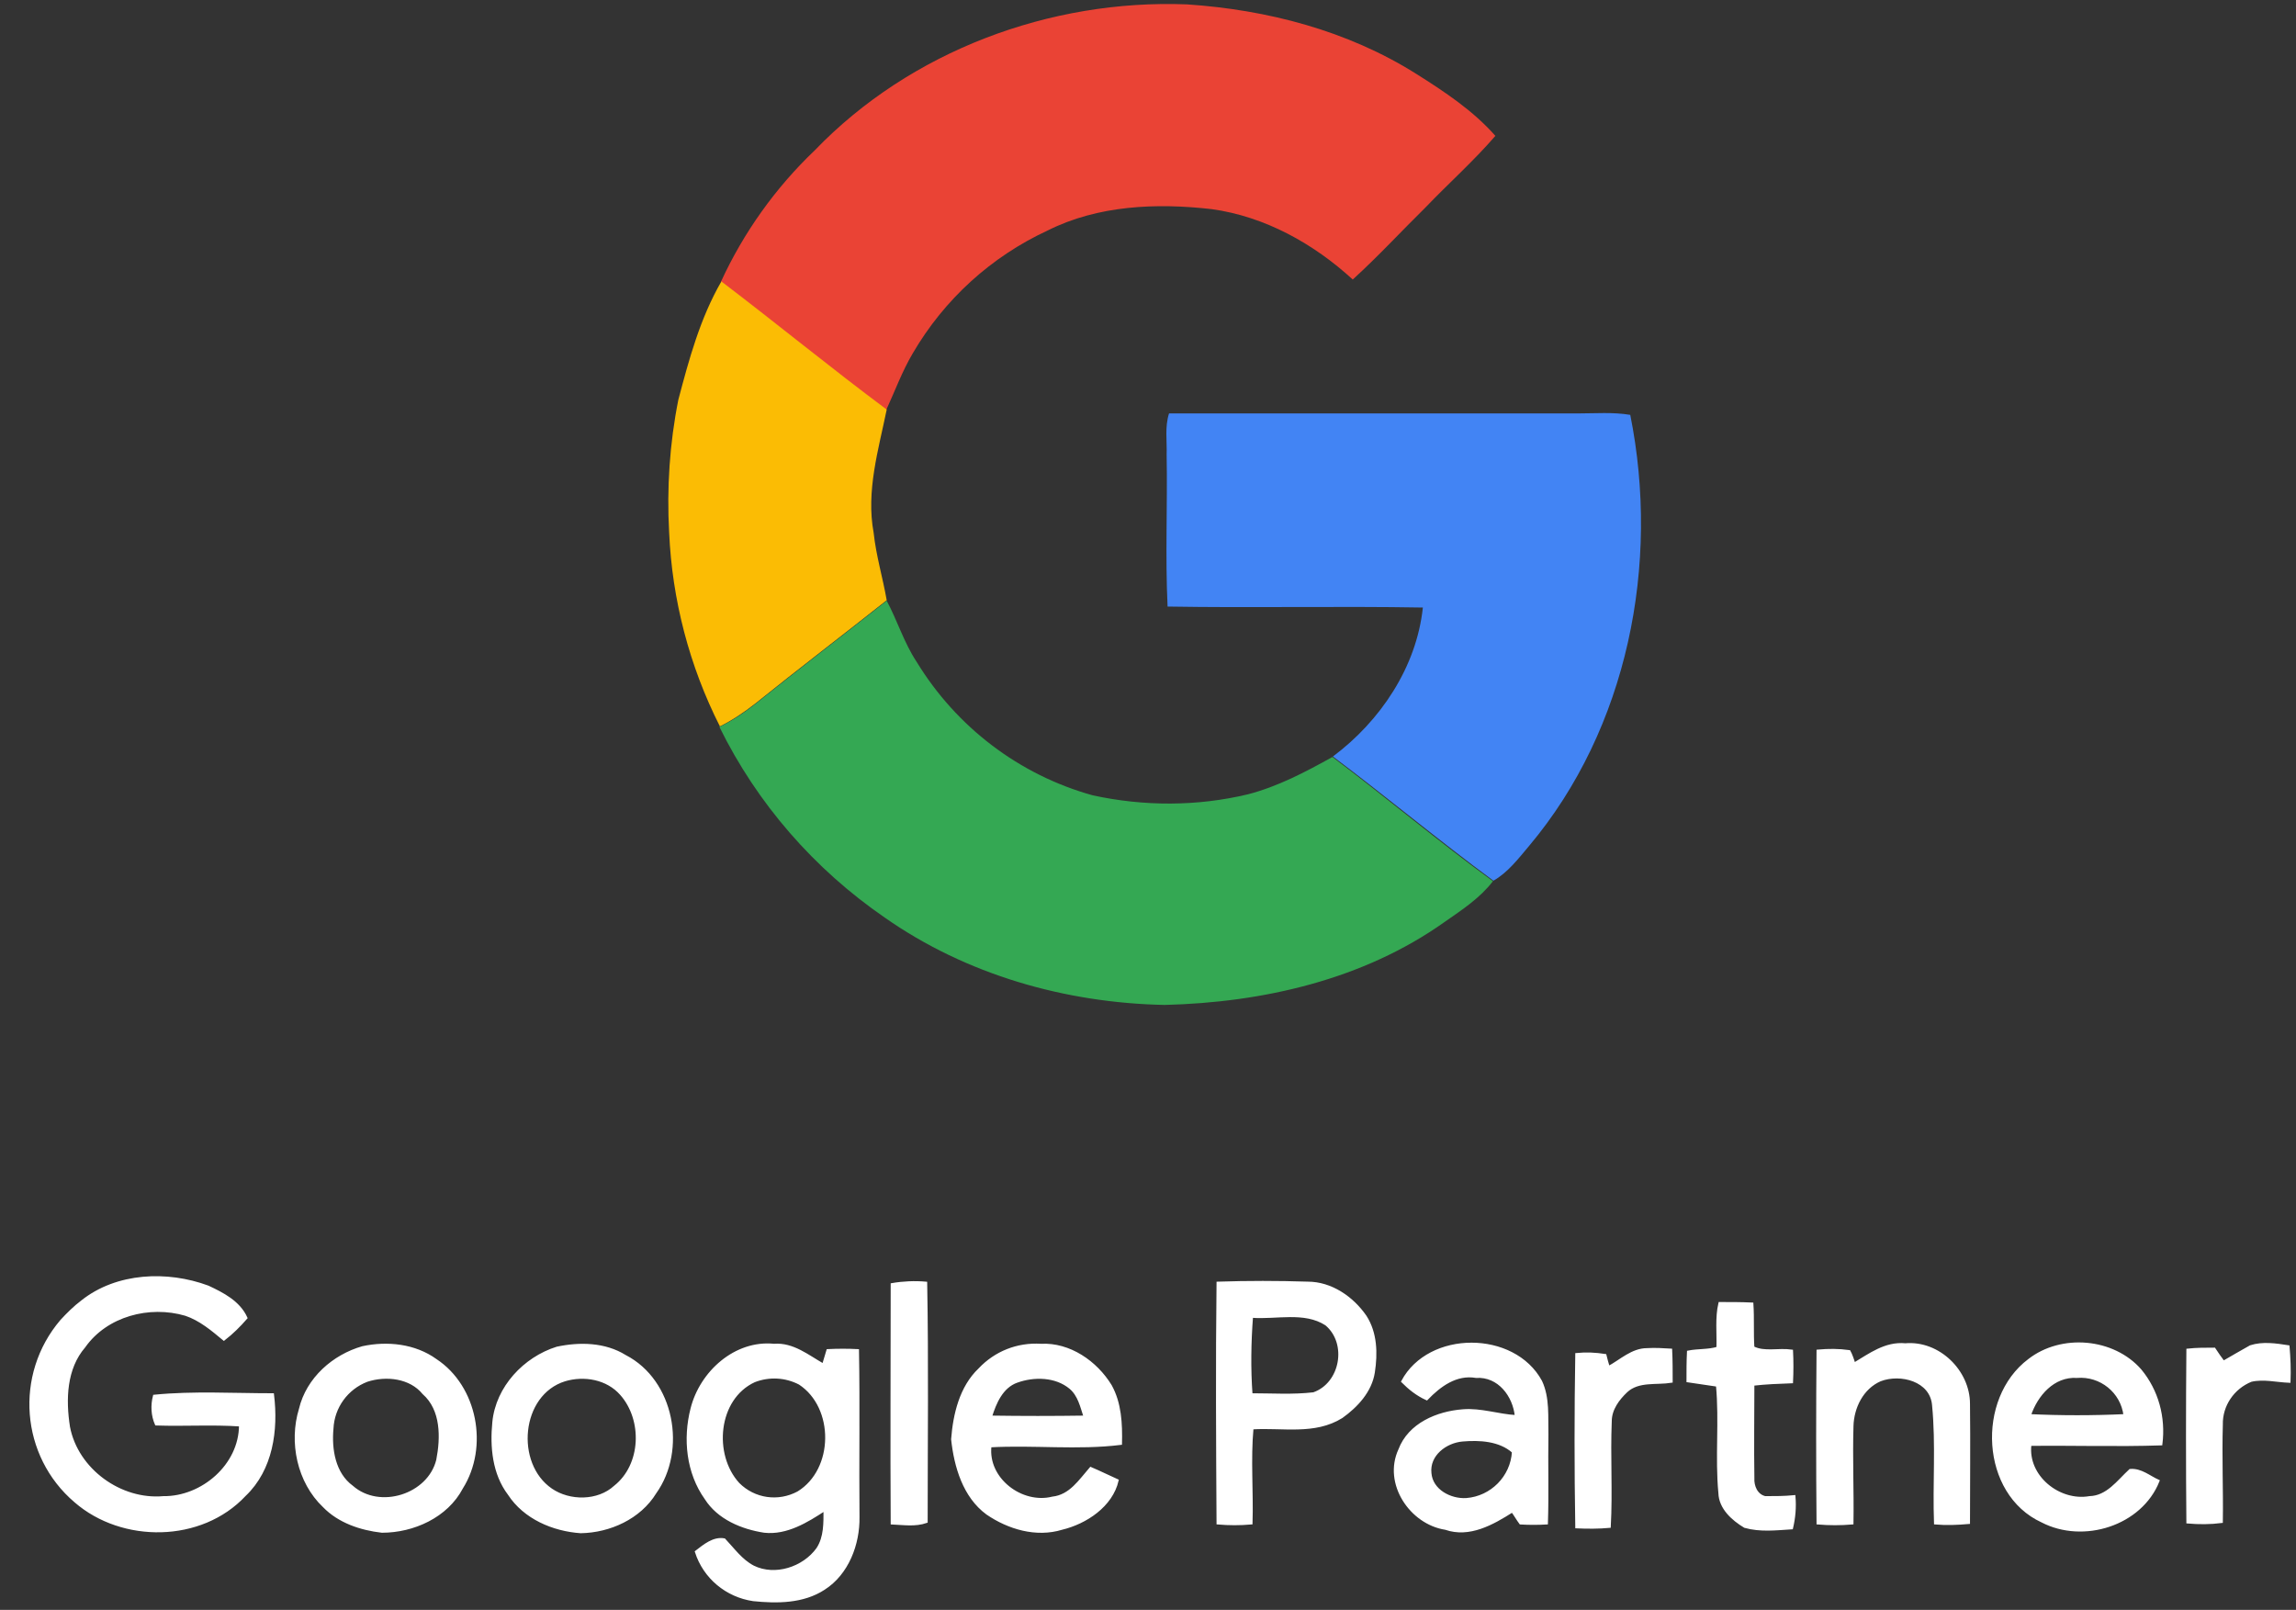 <?xml version="1.0" encoding="utf-8"?>
<svg xmlns="http://www.w3.org/2000/svg" fill="none" height="61" viewBox="0 0 87 61" width="87">
  <rect x="0" y="0" width="87" height="61" fill="#333333" stroke="none"/>
  <g clip-path="url(#clip0_178_2032)">
    <path d="M46.147 48.613C47.283 48.576 48.419 48.576 49.555 48.613C50.434 48.613 51.24 49.165 51.735 49.882C52.138 50.507 52.156 51.279 52.046 51.996C51.936 52.713 51.405 53.283 50.837 53.688C49.811 54.331 48.584 54.037 47.448 54.111C47.338 55.306 47.448 56.519 47.411 57.714C46.99 57.751 46.569 57.751 46.147 57.714C46.129 54.68 46.111 51.647 46.147 48.613ZM47.43 49.882C47.356 50.856 47.338 51.849 47.411 52.842C48.199 52.842 48.987 52.897 49.775 52.805C50.837 52.437 51.112 50.893 50.251 50.176C49.426 49.643 48.364 49.955 47.43 49.882ZM65.089 51.077C65.108 50.507 65.034 49.937 65.163 49.385C65.566 49.385 65.969 49.385 66.39 49.404C66.427 49.955 66.39 50.507 66.427 51.058C66.848 51.279 67.398 51.114 67.892 51.187C67.911 51.573 67.911 51.959 67.892 52.364C67.398 52.382 66.903 52.401 66.427 52.456C66.427 53.632 66.408 54.809 66.427 56.004C66.408 56.317 66.555 56.666 66.885 56.74C67.251 56.74 67.618 56.74 67.984 56.703C68.02 57.107 67.984 57.512 67.892 57.898C67.306 57.935 66.701 58.008 66.115 57.843C65.657 57.567 65.181 57.144 65.163 56.574C65.034 55.214 65.199 53.853 65.071 52.492C64.705 52.437 64.32 52.382 63.954 52.327C63.954 51.959 63.954 51.592 63.972 51.224C64.338 51.15 64.741 51.187 65.089 51.077ZM53.145 52.345C54.153 50.452 57.359 50.452 58.385 52.345C58.678 52.971 58.604 53.688 58.623 54.349C58.604 55.471 58.641 56.593 58.604 57.714C58.275 57.733 57.945 57.733 57.615 57.714C57.505 57.567 57.414 57.402 57.304 57.255C56.553 57.733 55.673 58.229 54.776 57.916C53.457 57.714 52.449 56.206 53.035 54.938C53.402 53.963 54.464 53.522 55.435 53.449C56.113 53.393 56.773 53.632 57.45 53.669C57.377 52.879 56.791 52.106 55.93 52.161C55.179 52.033 54.556 52.492 54.061 53.007C53.695 52.842 53.402 52.603 53.145 52.345ZM54.19 55.82C54.244 56.482 54.959 56.85 55.563 56.813C56.516 56.74 57.285 55.968 57.34 55.011C56.827 54.552 56.058 54.515 55.417 54.57C54.776 54.625 54.116 55.122 54.19 55.82ZM70.255 51.684C70.842 51.334 71.446 50.874 72.197 50.948C73.461 50.838 74.597 51.959 74.597 53.191C74.615 54.699 74.597 56.188 74.597 57.696C74.176 57.733 73.754 57.751 73.333 57.714C73.278 56.225 73.406 54.736 73.26 53.246C73.186 52.29 72.014 51.996 71.245 52.29C70.567 52.584 70.201 53.32 70.182 54.037C70.145 55.269 70.201 56.482 70.182 57.714C69.743 57.751 69.321 57.751 68.882 57.714C68.863 55.545 68.863 53.357 68.882 51.187C69.284 51.15 69.669 51.15 70.072 51.206C70.127 51.297 70.219 51.555 70.255 51.684ZM76.887 51.536C78.114 50.58 80.075 50.746 81.1 51.922C81.742 52.695 82.016 53.706 81.888 54.717C80.239 54.772 78.572 54.717 76.924 54.736C76.777 55.949 78.023 56.942 79.177 56.74C79.855 56.721 80.258 56.133 80.716 55.71C81.119 55.673 81.448 55.968 81.778 56.115C81.119 57.769 78.939 58.45 77.382 57.641C75.092 56.593 74.927 53.007 76.887 51.536ZM76.905 53.632C78.096 53.688 79.305 53.688 80.514 53.632C80.404 52.731 79.598 52.088 78.701 52.161C77.803 52.106 77.162 52.86 76.905 53.632ZM85.277 51.022C85.735 50.874 86.23 50.948 86.706 51.022C86.743 51.463 86.761 51.904 86.743 52.345C86.266 52.327 85.772 52.198 85.296 52.309C84.618 52.584 84.16 53.246 84.178 53.982C84.141 55.214 84.196 56.427 84.178 57.659C83.757 57.714 83.317 57.714 82.896 57.677C82.877 55.508 82.877 53.32 82.896 51.15C83.225 51.114 83.573 51.114 83.903 51.114C84.013 51.279 84.123 51.444 84.251 51.61C84.599 51.408 84.948 51.206 85.277 51.022ZM60.949 51.812C61.426 51.555 61.847 51.132 62.415 51.132C62.708 51.114 63.019 51.132 63.312 51.15C63.331 51.555 63.331 51.959 63.331 52.345C62.763 52.437 62.085 52.29 61.627 52.713C61.316 53.007 61.023 53.393 61.023 53.853C60.968 55.177 61.059 56.501 60.986 57.843C60.583 57.88 60.161 57.88 59.74 57.861C59.704 55.673 59.704 53.485 59.74 51.316C60.107 51.279 60.455 51.297 60.821 51.353C60.839 51.444 60.913 51.684 60.949 51.812Z" fill="white" stroke="white" stroke-miterlimit="10" stroke-width="0.1"/>
    <path d="M30.869 5.7C34.496 1.931 39.791 -0.037 44.975 0.166C48.016 0.368 51.057 1.158 53.658 2.795C54.739 3.475 55.82 4.192 56.663 5.148C55.838 6.104 54.886 6.95 54.006 7.869C53.09 8.77 52.211 9.726 51.258 10.591C49.775 9.23 47.924 8.2 45.909 7.924C43.821 7.685 41.604 7.777 39.699 8.733C37.556 9.726 35.779 11.344 34.588 13.385C34.185 14.065 33.91 14.819 33.58 15.536C31.455 13.973 29.422 12.282 27.315 10.682C28.176 8.807 29.385 7.115 30.869 5.7Z" fill="#EA4335"/>
    <path d="M27.334 10.664C29.44 12.264 31.474 13.937 33.599 15.518C33.287 17.044 32.811 18.607 33.104 20.188C33.196 21.052 33.452 21.898 33.599 22.744C31.95 24.049 30.265 25.336 28.616 26.66C28.195 26.991 27.755 27.285 27.279 27.524C26.124 25.244 25.465 22.725 25.355 20.17C25.263 18.497 25.373 16.805 25.703 15.15C26.106 13.624 26.527 12.061 27.334 10.664Z" fill="#FBBC04"/>
    <path d="M44.297 15.665C49.463 15.665 54.629 15.665 59.795 15.665C60.455 15.665 61.114 15.61 61.774 15.72C62.909 21.365 61.682 27.598 57.945 32.047C57.542 32.525 57.139 33.058 56.589 33.371C54.519 31.845 52.559 30.209 50.507 28.664C52.303 27.322 53.676 25.281 53.915 23.02C50.691 22.964 47.466 23.038 44.242 22.983C44.151 21.071 44.242 19.14 44.206 17.228C44.224 16.713 44.132 16.18 44.297 15.665Z" fill="#4284F4"/>
    <path d="M28.616 26.678C30.265 25.355 31.95 24.068 33.599 22.762C34.002 23.516 34.258 24.362 34.734 25.079C36.237 27.543 38.618 29.363 41.403 30.135C43.344 30.558 45.36 30.558 47.283 30.098C48.419 29.804 49.463 29.253 50.489 28.683C52.541 30.227 54.501 31.882 56.571 33.389C56.076 34.033 55.399 34.474 54.739 34.934C51.661 37.122 47.851 37.986 44.132 38.078C40.377 38.004 36.621 36.938 33.525 34.768C30.851 32.93 28.689 30.448 27.26 27.543C27.755 27.304 28.195 27.009 28.616 26.678Z" fill="#34A853"/>
    <path d="M3.115 49.312C4.434 48.264 6.34 48.19 7.878 48.76C8.428 49.018 9.051 49.33 9.326 49.937C9.069 50.231 8.794 50.507 8.483 50.746C8.043 50.378 7.585 49.992 7.036 49.808C5.662 49.404 4.031 49.827 3.189 51.022C2.474 51.849 2.438 53.026 2.603 54.074C2.914 55.692 4.563 56.887 6.193 56.74C7.659 56.758 9.106 55.526 9.106 54C8.043 53.927 6.981 54 5.918 53.963C5.772 53.633 5.753 53.246 5.845 52.897C7.329 52.75 8.849 52.842 10.333 52.842C10.498 54.184 10.297 55.673 9.271 56.648C7.622 58.413 4.636 58.431 2.859 56.887C0.826 55.158 0.587 52.088 2.328 50.047C2.566 49.79 2.822 49.532 3.115 49.312ZM33.8 48.668C34.221 48.595 34.661 48.576 35.083 48.613C35.138 51.628 35.101 54.644 35.101 57.659C34.679 57.806 34.24 57.733 33.8 57.714C33.782 54.699 33.8 51.684 33.8 48.668ZM13.741 51.058C14.675 50.856 15.719 50.967 16.507 51.536C18.046 52.548 18.467 54.828 17.496 56.372C16.928 57.457 15.664 58.027 14.473 58.027C13.667 57.935 12.843 57.659 12.275 57.071C11.304 56.151 10.993 54.644 11.377 53.393C11.652 52.235 12.642 51.371 13.741 51.058ZM13.905 52.309C13.136 52.603 12.623 53.32 12.586 54.129C12.513 54.919 12.66 55.839 13.338 56.335C14.382 57.255 16.25 56.666 16.58 55.324C16.745 54.478 16.763 53.412 16.049 52.787C15.554 52.18 14.638 52.07 13.905 52.309ZM21.105 51.077C21.966 50.893 22.919 50.911 23.688 51.389C25.502 52.327 25.978 54.938 24.824 56.556C24.238 57.512 23.102 58.027 22.003 58.045C20.958 57.972 19.878 57.512 19.291 56.611C18.705 55.839 18.613 54.828 18.705 53.89C18.833 52.566 19.878 51.463 21.105 51.077ZM21.398 52.29C19.676 52.824 19.456 55.471 20.885 56.446C21.581 56.924 22.662 56.924 23.303 56.335C24.348 55.508 24.402 53.798 23.541 52.824C23.01 52.217 22.131 52.07 21.398 52.29ZM26.216 53.375C26.564 51.996 27.865 50.819 29.33 50.967C30.045 50.911 30.613 51.389 31.199 51.72C31.254 51.536 31.309 51.353 31.364 51.169C31.748 51.15 32.133 51.15 32.499 51.169C32.536 53.265 32.499 55.379 32.518 57.475C32.536 58.505 32.115 59.626 31.217 60.196C30.429 60.711 29.44 60.711 28.543 60.619C27.535 60.472 26.692 59.773 26.381 58.799C26.692 58.56 27.04 58.266 27.443 58.339C27.791 58.707 28.085 59.13 28.543 59.369C29.367 59.773 30.448 59.424 30.979 58.689C31.272 58.247 31.254 57.696 31.254 57.199C30.576 57.641 29.807 58.119 28.964 58.027C28.121 57.898 27.224 57.53 26.747 56.776C26.051 55.802 25.923 54.515 26.216 53.375ZM28.579 52.327C27.15 52.989 26.967 55.122 27.975 56.225C28.579 56.832 29.495 56.96 30.246 56.556C31.657 55.692 31.675 53.32 30.301 52.419C29.77 52.143 29.147 52.106 28.579 52.327ZM37.116 51.886C37.721 51.242 38.563 50.911 39.443 50.967C40.523 50.911 41.531 51.61 42.081 52.511C42.447 53.173 42.483 53.945 42.465 54.699C40.835 54.901 39.168 54.699 37.519 54.791C37.372 56.041 38.71 57.052 39.882 56.758C40.56 56.685 40.926 56.096 41.329 55.636C41.677 55.784 42.007 55.949 42.337 56.096C42.117 57.052 41.146 57.696 40.23 57.916C39.259 58.211 38.215 57.898 37.409 57.346C36.53 56.703 36.2 55.563 36.09 54.533C36.163 53.596 36.401 52.566 37.116 51.886ZM38.526 52.345C37.959 52.548 37.702 53.154 37.537 53.688C38.728 53.706 39.919 53.706 41.11 53.688C40.981 53.301 40.89 52.86 40.56 52.584C40.01 52.125 39.186 52.106 38.526 52.345Z" fill="white" stroke="white" stroke-miterlimit="10" stroke-width="0.1"/>
  </g>
  <defs>
    <clipPath id="clip0_178_2032">
      <rect fill="white" height="60.858" transform="translate(0.917)" width="85.917"/>
    </clipPath>
  </defs>
</svg>